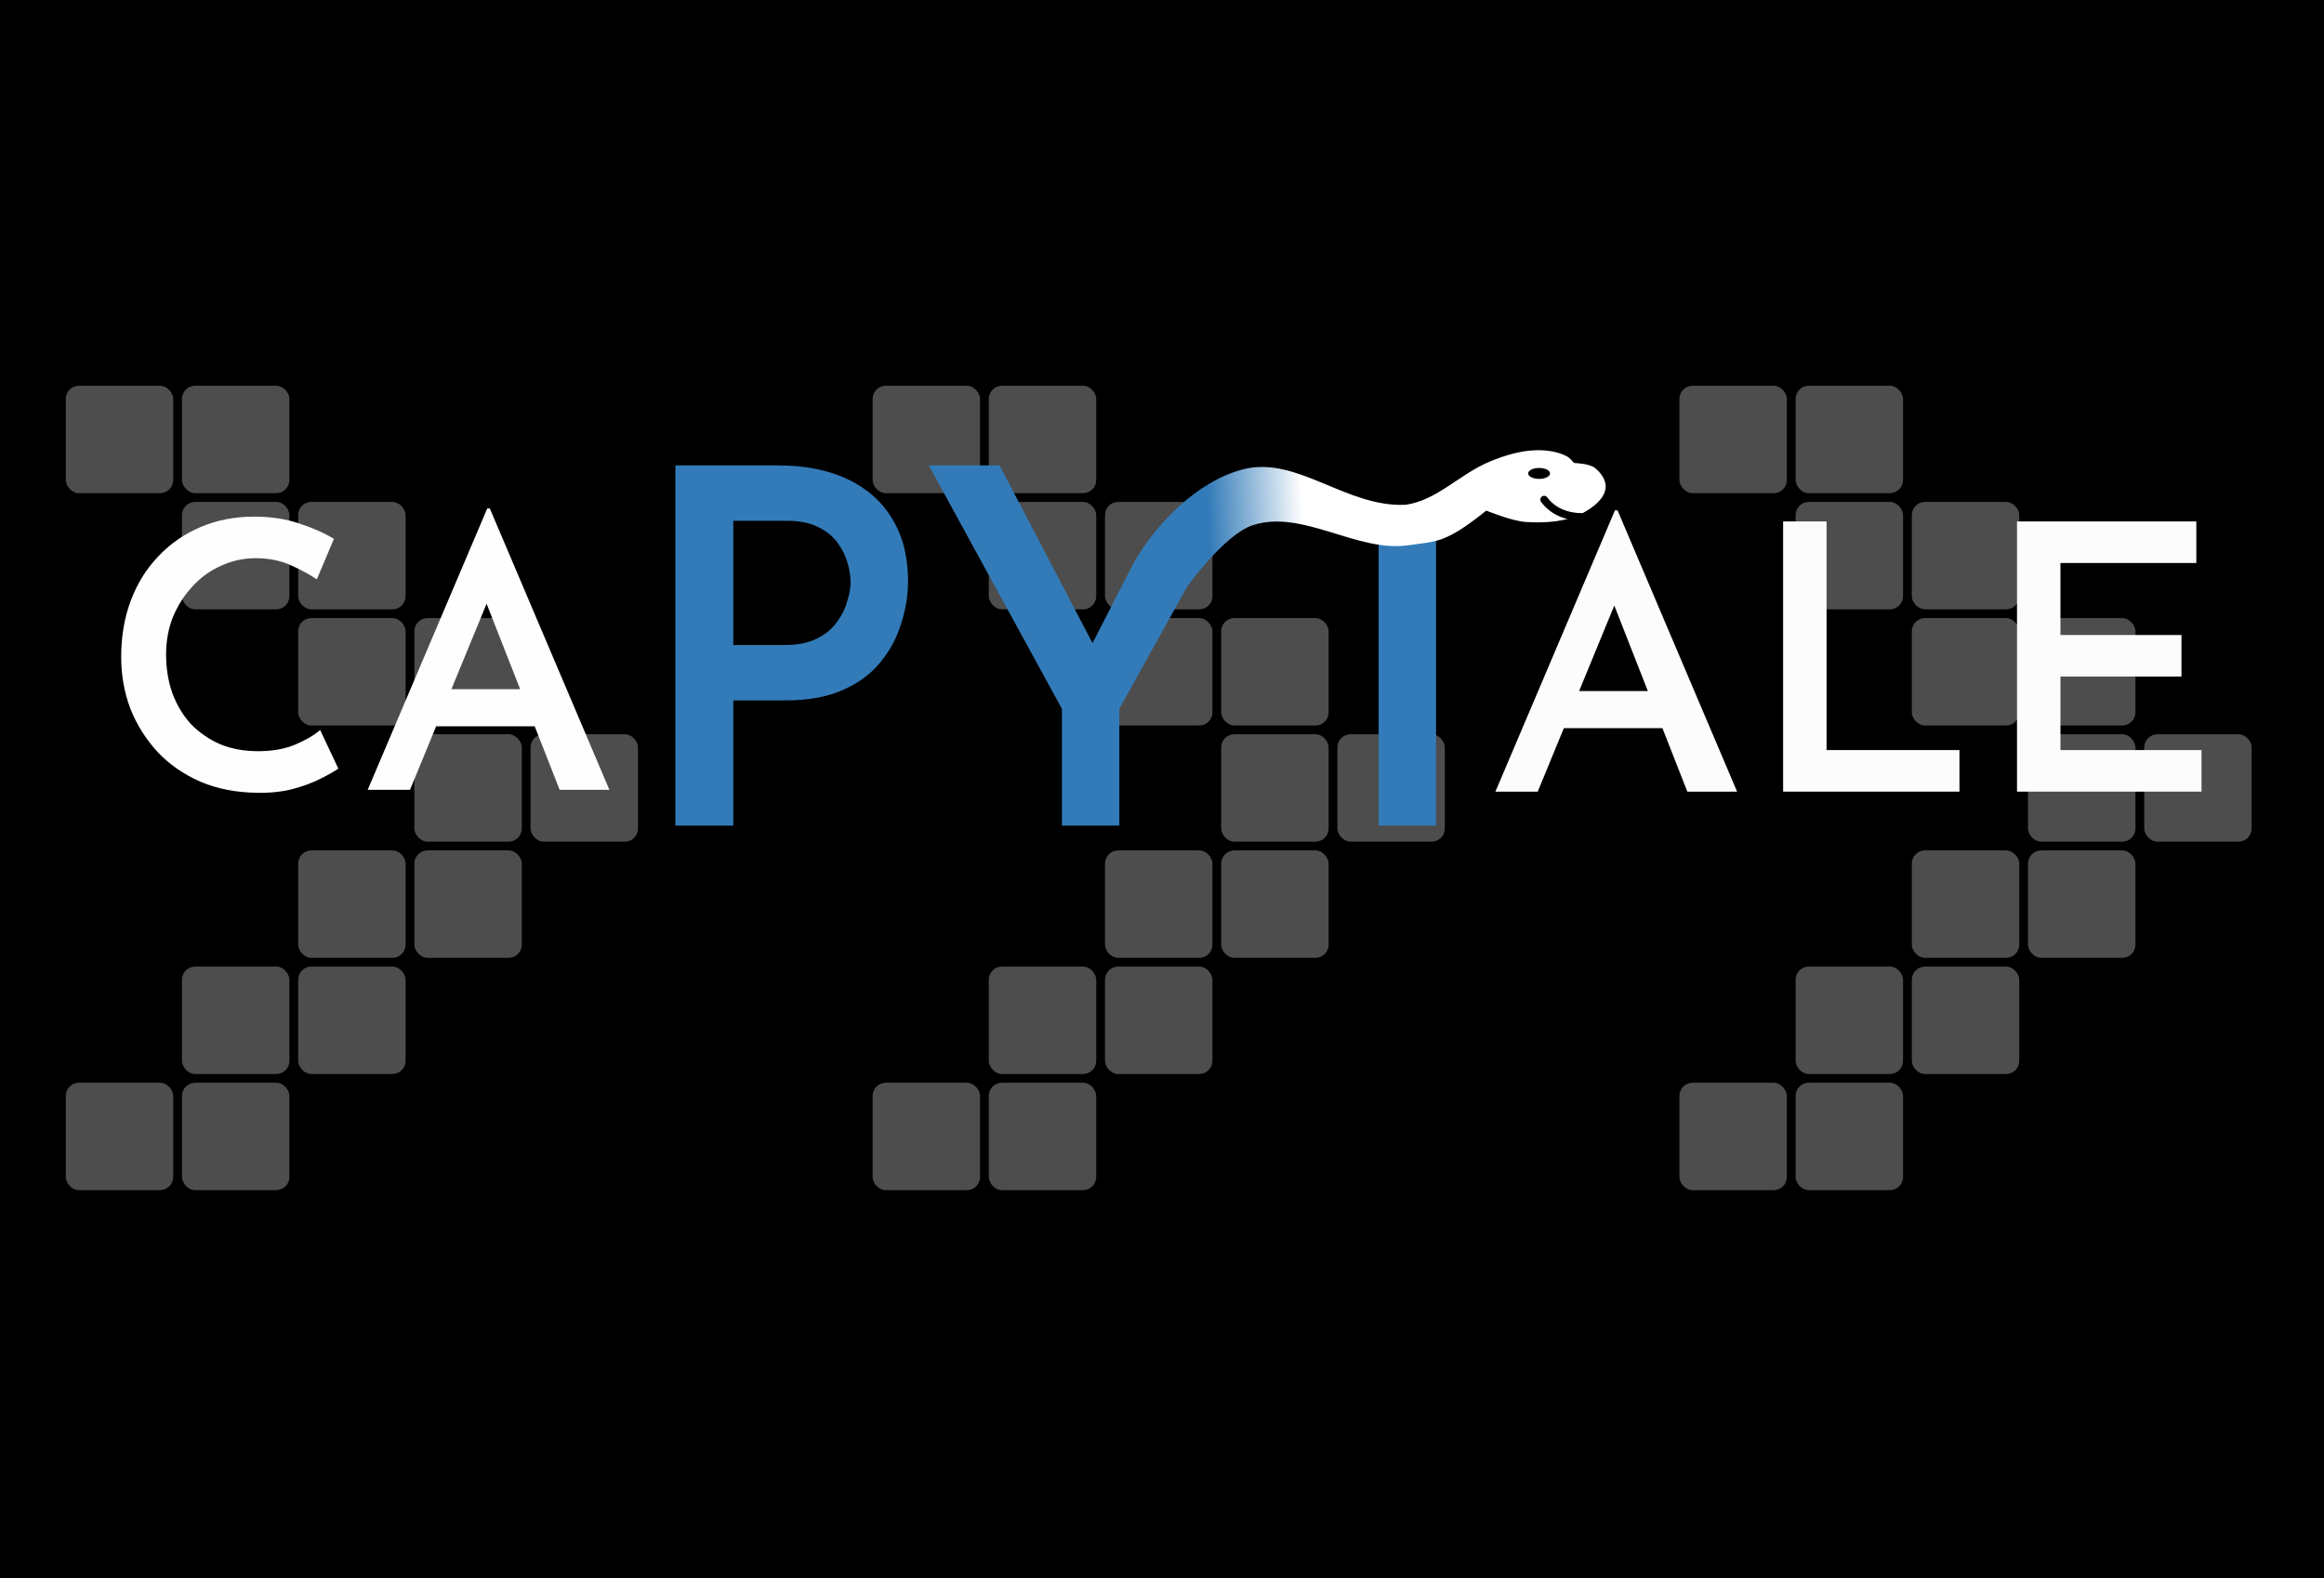 <?xml version="1.0" encoding="UTF-8"?>
<svg width="106mm" height="72mm" version="1.1" viewBox="0 0 1060 720" xmlns="http://www.w3.org/2000/svg" xmlns:cc="http://creativecommons.org/ns#" xmlns:dc="http://purl.org/dc/elements/1.1/" xmlns:rdf="http://www.w3.org/1999/02/22-rdf-syntax-ns#" xmlns:xlink="http://www.w3.org/1999/xlink">
<defs>
<linearGradient id="c" x1="552.98" x2="596.05" y1="436.61" y2="434.67" gradientUnits="userSpaceOnUse">
<stop stop-color="#327bb8" offset="0"/>
<stop stop-color="#fff" offset="1"/>
</linearGradient>
</defs>
<rect width="1060" height="720"/>
<g transform="translate(30,176)">
<g id="b">
<rect id="a" width="49" height="49" rx="6" ry="6" fill="#4d4d4d"/>
<use transform="translate(53)" width="100%" height="100%" xlink:href="#a"/>
<use transform="translate(53,53)" width="100%" height="100%" xlink:href="#a"/>
<use transform="translate(106,53)" width="100%" height="100%" xlink:href="#a"/>
<use transform="translate(106,106)" width="100%" height="100%" xlink:href="#a"/>
<use transform="translate(159,106)" width="100%" height="100%" xlink:href="#a"/>
<use transform="translate(159,159)" width="100%" height="100%" xlink:href="#a"/>
<use transform="translate(212,159)" width="100%" height="100%" xlink:href="#a"/>
<use transform="translate(159,212)" width="100%" height="100%" xlink:href="#a"/>
<use transform="translate(106,212)" width="100%" height="100%" xlink:href="#a"/>
<use transform="translate(106,265)" width="100%" height="100%" xlink:href="#a"/>
<use transform="translate(53,265)" width="100%" height="100%" xlink:href="#a"/>
<use transform="translate(53,318)" width="100%" height="100%" xlink:href="#a"/>
<use transform="translate(0,318)" width="100%" height="100%" xlink:href="#a"/>
</g>
<use transform="translate(368)" width="100%" height="100%" xlink:href="#b"/>
<use transform="translate(736)" width="100%" height="100%" xlink:href="#b"/>
</g>
<g transform="translate(-2,-46)">
<g transform="translate(0,-160)" fill="#fefefe">
<path d="m156.33 556.69q-2.709 1.863-8.128 4.572-5.249 2.709-12.7 4.741-7.281 1.863-16.256 1.693-14.393-0.169-25.908-5.08-11.515-5.08-19.473-13.547-7.959-8.636-12.361-19.643-4.233-11.176-4.233-23.707 0-14.055 4.403-25.739t12.531-20.151q8.128-8.636 19.304-13.377 11.176-4.741 24.384-4.741 11.684 0 20.828 3.217 9.313 3.048 15.579 6.943l-7.789 18.457q-4.741-3.217-11.853-6.435-7.112-3.217-16.087-3.217-8.128 0-15.579 3.387-7.451 3.217-13.039 9.313-5.588 5.927-8.975 13.885-3.217 7.959-3.217 17.272 0 9.652 2.879 17.78 3.048 8.128 8.467 14.055 5.588 5.757 13.208 9.144 7.789 3.217 17.441 3.217 9.483 0 16.595-2.879 7.281-3.048 11.684-6.773z"/>
<path d="m169.71 566.34 54.525-128.35h1.185l54.525 128.35h-22.691l-38.269-97.536 14.055-9.483-44.027 107.02zm34.205-45.889h42.164l6.773 16.933h-54.864z"/>
</g>
<g transform="translate(0,-160)" fill="#fcfcfc">
<path d="m684.07 567.18 54.525-128.35h1.185l54.525 128.35h-22.691l-38.269-97.536 14.055-9.483-44.027 107.02zm34.205-45.889h42.164l6.773 16.933h-54.864z"/>
<path d="m815.3 443.9h19.812v104.31h60.621v18.965h-80.433z"/>
<path d="m921.98 443.9h81.788v18.965h-61.976v32.851h55.203v18.965h-55.203v33.528h64.347v18.965h-84.159z"/>
</g>
<g transform="translate(0,-160)" fill="#327bb8">
<path d="m356.56 418.32q18.74 0 32.06 6.322t20.32 18.062q7.225 11.74 7.225 28.448 0 9.708-3.161 19.417-2.935 9.708-9.483 17.611-6.322 7.902-17.159 12.644-10.612 4.741-26.19 4.741h-23.707v57.122h-26.416v-164.37zm3.612 81.957q8.58 0 14.45-2.935 5.87-2.935 9.031-7.451 3.387-4.516 4.741-9.483 1.58-4.967 1.58-8.805 0-3.838-1.355-8.58-1.355-4.967-4.516-9.257-3.161-4.516-8.805-7.225-5.644-2.935-14.45-2.935h-24.384v56.67z"/>
</g>
<g transform="translate(0,-160)" fill="#327bb8" stroke-width="2.646">
<path d="m657 447.51v135.18h-26.19v-135.26z"/>
</g>
<g transform="translate(0,-160)" fill="#327bb8">
<path d="m644.45 454.76c12.801-1.874 16.661-0.686 35.45-15.801 0 0 11.788 4.812 18.032 5.193 8.817 0.538 18.404 0.03 26.169-4.182 4.47-2.425 9.63-6.266 10.233-11.315 0.417-3.497-2.237-7.157-5.044-9.285-2.544-1.93-9.338-2.135-9.338-2.135s-1.978-2.387-3.321-3.072c-4.186-2.134-9.127-2.847-13.826-2.753-7.232 0.146-14.399 2.353-21.093 5.091-13.87 5.672-24.253 17.815-38.567 19.792-26.966 1.357-49.407-22.339-73.867-16.236-21.32 5.319-40.208 25.267-50.191 42.737l-22.804 44.478 7.902-0.452-46.284-88.505h-32.286l60.734 111.08v53.284h26.19v-53.284l30.819-55.541s17.038-24.04 30.148-28.273c22.691-7.327 47.35 12.629 70.944 9.176z" fill="url(#c)"/>
</g>
<ellipse cx="704" cy="262" rx="5" ry="2.5"/>
<path d="m706.31 273.95c3.385 4.617 9.472 8.186 18.332 7.891" fill="none" stroke="#000" stroke-linecap="round" stroke-width="3.5"/>
</g>
</svg>

